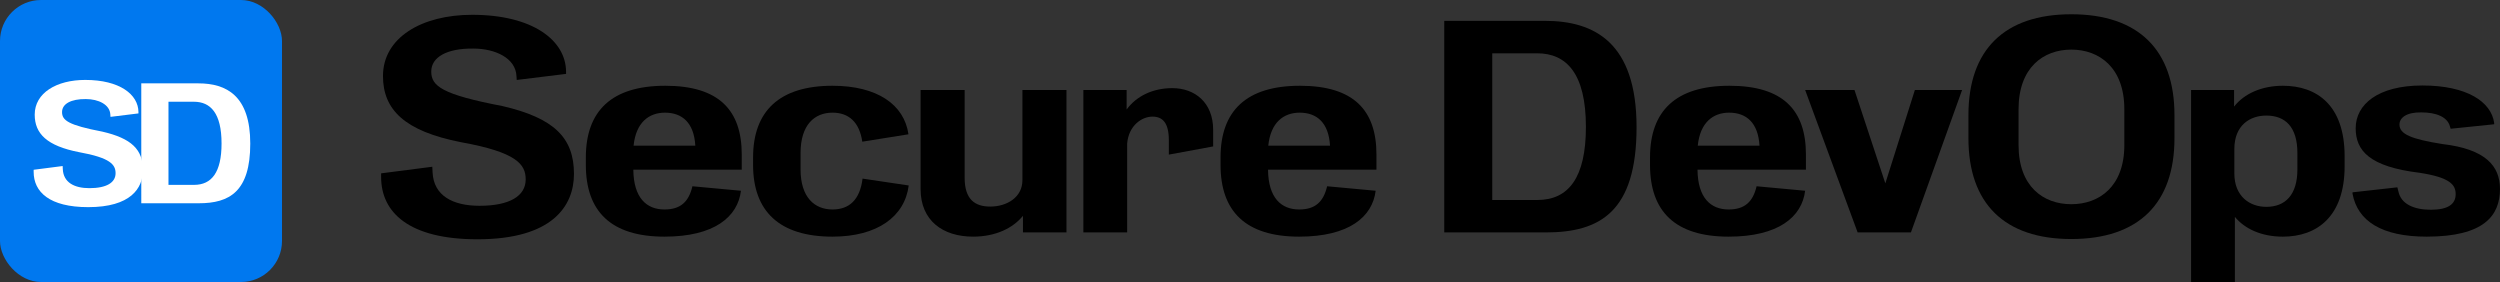<?xml version="1.0" encoding="UTF-8"?><svg id="_レイヤー_2" xmlns="http://www.w3.org/2000/svg" viewBox="0 0 1705.8 192.43"><rect x="0" y="0" width="1705.8" height="192.43" fill="#333333" stroke="none"/><defs><style>.cls-1{fill:#fff;}.cls-2{fill:none;}.cls-3{fill:#0078ef;}</style></defs><rect class="cls-2" x="253.03" y="-3.59" width="1465.15" height="210.73"/><path d="M391.63,118.63c0,21.96-14.76,44.64-65.88,44.64-46.8,0-65.7-18.36-65.7-42.48v-2.52l34.92-4.5.18,3.78c.72,16.02,13.86,22.86,32.04,22.86,20.52,0,31.5-6.66,31.5-18,0-10.26-6.12-18.54-44.1-25.38-38.52-7.56-53.28-22.14-53.28-45.18,0-26.1,26.28-41.76,60.84-41.76,41.4,0,63.9,17.46,64.08,38.7v1.62l-33.66,4.14-.18-2.7c-.54-12.06-14.22-18.72-29.52-18.72-17.82-.18-28.62,5.76-28.62,15.66s7.2,15.66,48.6,23.58c34.92,8.1,48.78,21.42,48.78,46.26Z"/><path d="M453.37,161.47c-36.54,0-53.64-17.28-53.64-48.96v-5.04c0-31.68,17.46-48.96,54.18-48.96s52.2,16.74,52.2,46.98v10.26h-73.98c.18,19.26,9,27.18,21.24,27.18,10.8,0,16.56-5.04,19.08-15.84l33.12,3.06c-2.16,17.82-18.18,31.32-52.2,31.32ZM432.31,99.37h42.12c-.9-15.66-9-22.5-20.7-22.5-10.98,0-19.8,6.66-21.42,22.5Z"/><path d="M620.04,126.55c-2.7,21.24-21.42,34.92-52.02,34.92-36.18,0-54.18-17.28-54.18-48.96v-5.04c0-31.68,18-48.96,54.18-48.96,30.42,0,48.96,12.78,51.84,33.12l-31.5,5.04c-1.98-13.32-9.18-19.8-20.34-19.8-12.24,0-21.78,8.28-21.78,27.54v11.16c0,19.08,9.54,27.36,21.78,27.36,11.34,0,18.72-6.48,20.52-21.06l31.5,4.68Z"/><path d="M727.68,158.59h-29.7v-11.34c-6.84,8.46-18.72,14.22-34.02,14.22-20.7,0-35.82-10.98-35.82-32.4V61.39h30.06v59.94c0,14.58,6.84,19.62,17.46,19.62,11.34,0,21.96-6.3,21.96-18v-61.56h30.06v97.2Z"/><path d="M769.08,97.93v60.66h-29.88V61.39h29.52v13.32c6.84-9.36,18.18-14.58,31.14-14.58,15.48,0,27.9,9.9,27.9,28.44v11.34l-30.24,5.58v-9.9c0-11.88-4.32-16.02-11.16-16.02-7.2,0-16.2,5.94-17.28,18.36Z"/><path d="M886.44,161.47c-36.54,0-53.64-17.28-53.64-48.96v-5.04c0-31.68,17.46-48.96,54.18-48.96s52.2,16.74,52.2,46.98v10.26h-73.98c.18,19.26,9,27.18,21.24,27.18,10.8,0,16.56-5.04,19.08-15.84l33.12,3.06c-2.16,17.82-18.18,31.32-52.2,31.32ZM865.38,99.37h42.12c-.9-15.66-9-22.5-20.7-22.5-10.98,0-19.8,6.66-21.42,22.5Z"/><path d="M985.44,14.23h68.76c33.66,0,62.46,14.76,62.46,72.54s-25.02,71.82-61.92,71.82h-69.3V14.23ZM1018.2,136.45h30.78c21.24,0,33.12-15.12,33.12-49.86,0-36.54-13.32-50.22-33.3-50.22h-30.6v100.08Z"/><path d="M1179.48,161.47c-36.54,0-53.64-17.28-53.64-48.96v-5.04c0-31.68,17.46-48.96,54.18-48.96s52.2,16.74,52.2,46.98v10.26h-73.98c.18,19.26,9,27.18,21.24,27.18,10.8,0,16.56-5.04,19.08-15.84l33.12,3.06c-2.16,17.82-18.18,31.32-52.2,31.32ZM1158.42,99.37h42.12c-.9-15.66-9-22.5-20.7-22.5-10.98,0-19.8,6.66-21.42,22.5Z"/><path d="M1231.68,61.39h33.66l21.06,63.72,20.16-63.72h32.22l-34.92,97.2h-36.36l-35.82-97.2Z"/><path d="M1413.3,163.09c-45.72,0-70.2-24.3-70.2-68.76v-15.84c0-44.46,24.48-68.76,70.2-68.76s70.38,24.3,70.38,68.76v15.84c0,44.46-24.48,68.76-70.38,68.76ZM1413.3,33.85c-19.08,0-36,12.24-36,40.68v24.48c0,28.26,16.92,40.32,36,40.32s36.18-12.06,36.18-40.32v-24.48c0-28.44-17.1-40.68-36.18-40.68Z"/><path d="M1524.9,147.97v44.46h-29.88V61.39h29.34v11.34c6.84-8.82,18.9-14.22,33.3-14.22,23.04,0,42.12,13.14,42.12,48.06v6.84c0,34.56-19.08,48.06-42.12,48.06-14.76,0-26.1-5.4-32.76-13.5ZM1524.54,118.27c0,16.02,10.8,22.86,21.78,22.86,12.96,0,21.24-8.1,21.24-25.56v-11.16c0-17.82-8.28-25.56-21.24-25.56-10.98,0-21.78,6.48-21.78,22.86v16.56Z"/><path d="M1705.79,128.89c0,18.18-10.8,32.58-50.04,32.58-30.6,0-47.16-10.62-50.58-29.34v-.9l30.6-3.42.72,2.88c1.8,8.46,10.44,12.42,22.14,12.42s16.92-3.78,16.92-10.62c0-6.3-3.6-11.34-24.48-14.58-34.38-4.14-43.74-15.12-43.74-30.42,0-16.2,15.12-29.16,45.54-29.16s46.98,11.16,48.96,25.56v.9l-29.7,3.06-.54-1.8c-1.8-6.3-9.36-9.36-19.44-9.36-10.08-.18-14.94,3.6-14.94,8.28,0,6.48,7.74,9.9,29.34,13.32,29.34,3.42,39.24,14.94,39.24,30.6Z"/><rect class="cls-3" width="192.42" height="192.42" rx="28" ry="28"/><rect class="cls-2" x="18.98" y="30.43" width="195.48" height="134.7"/><path class="cls-1" d="M97.52,116.04c0,12.44-8.36,25.3-37.33,25.3-26.52,0-37.23-10.41-37.23-24.07v-1.43l19.79-2.55.1,2.14c.41,9.08,7.85,12.96,18.16,12.96,11.63,0,17.85-3.77,17.85-10.2,0-5.81-3.47-10.51-24.99-14.38-21.83-4.28-30.19-12.55-30.19-25.6,0-14.79,14.89-23.67,34.48-23.67,23.46,0,36.21,9.89,36.31,21.93v.92l-19.08,2.35-.1-1.53c-.31-6.83-8.06-10.61-16.73-10.61-10.1-.1-16.22,3.26-16.22,8.87s4.08,8.87,27.54,13.36c19.79,4.59,27.64,12.14,27.64,26.22Z"/><path class="cls-1" d="M96.39,56.88h38.97c19.08,0,35.4,8.36,35.4,41.11s-14.18,40.7-35.09,40.7h-39.27V56.88ZM114.96,126.14h17.44c12.04,0,18.77-8.57,18.77-28.26,0-20.71-7.55-28.46-18.87-28.46h-17.34v56.71Z"/></svg>